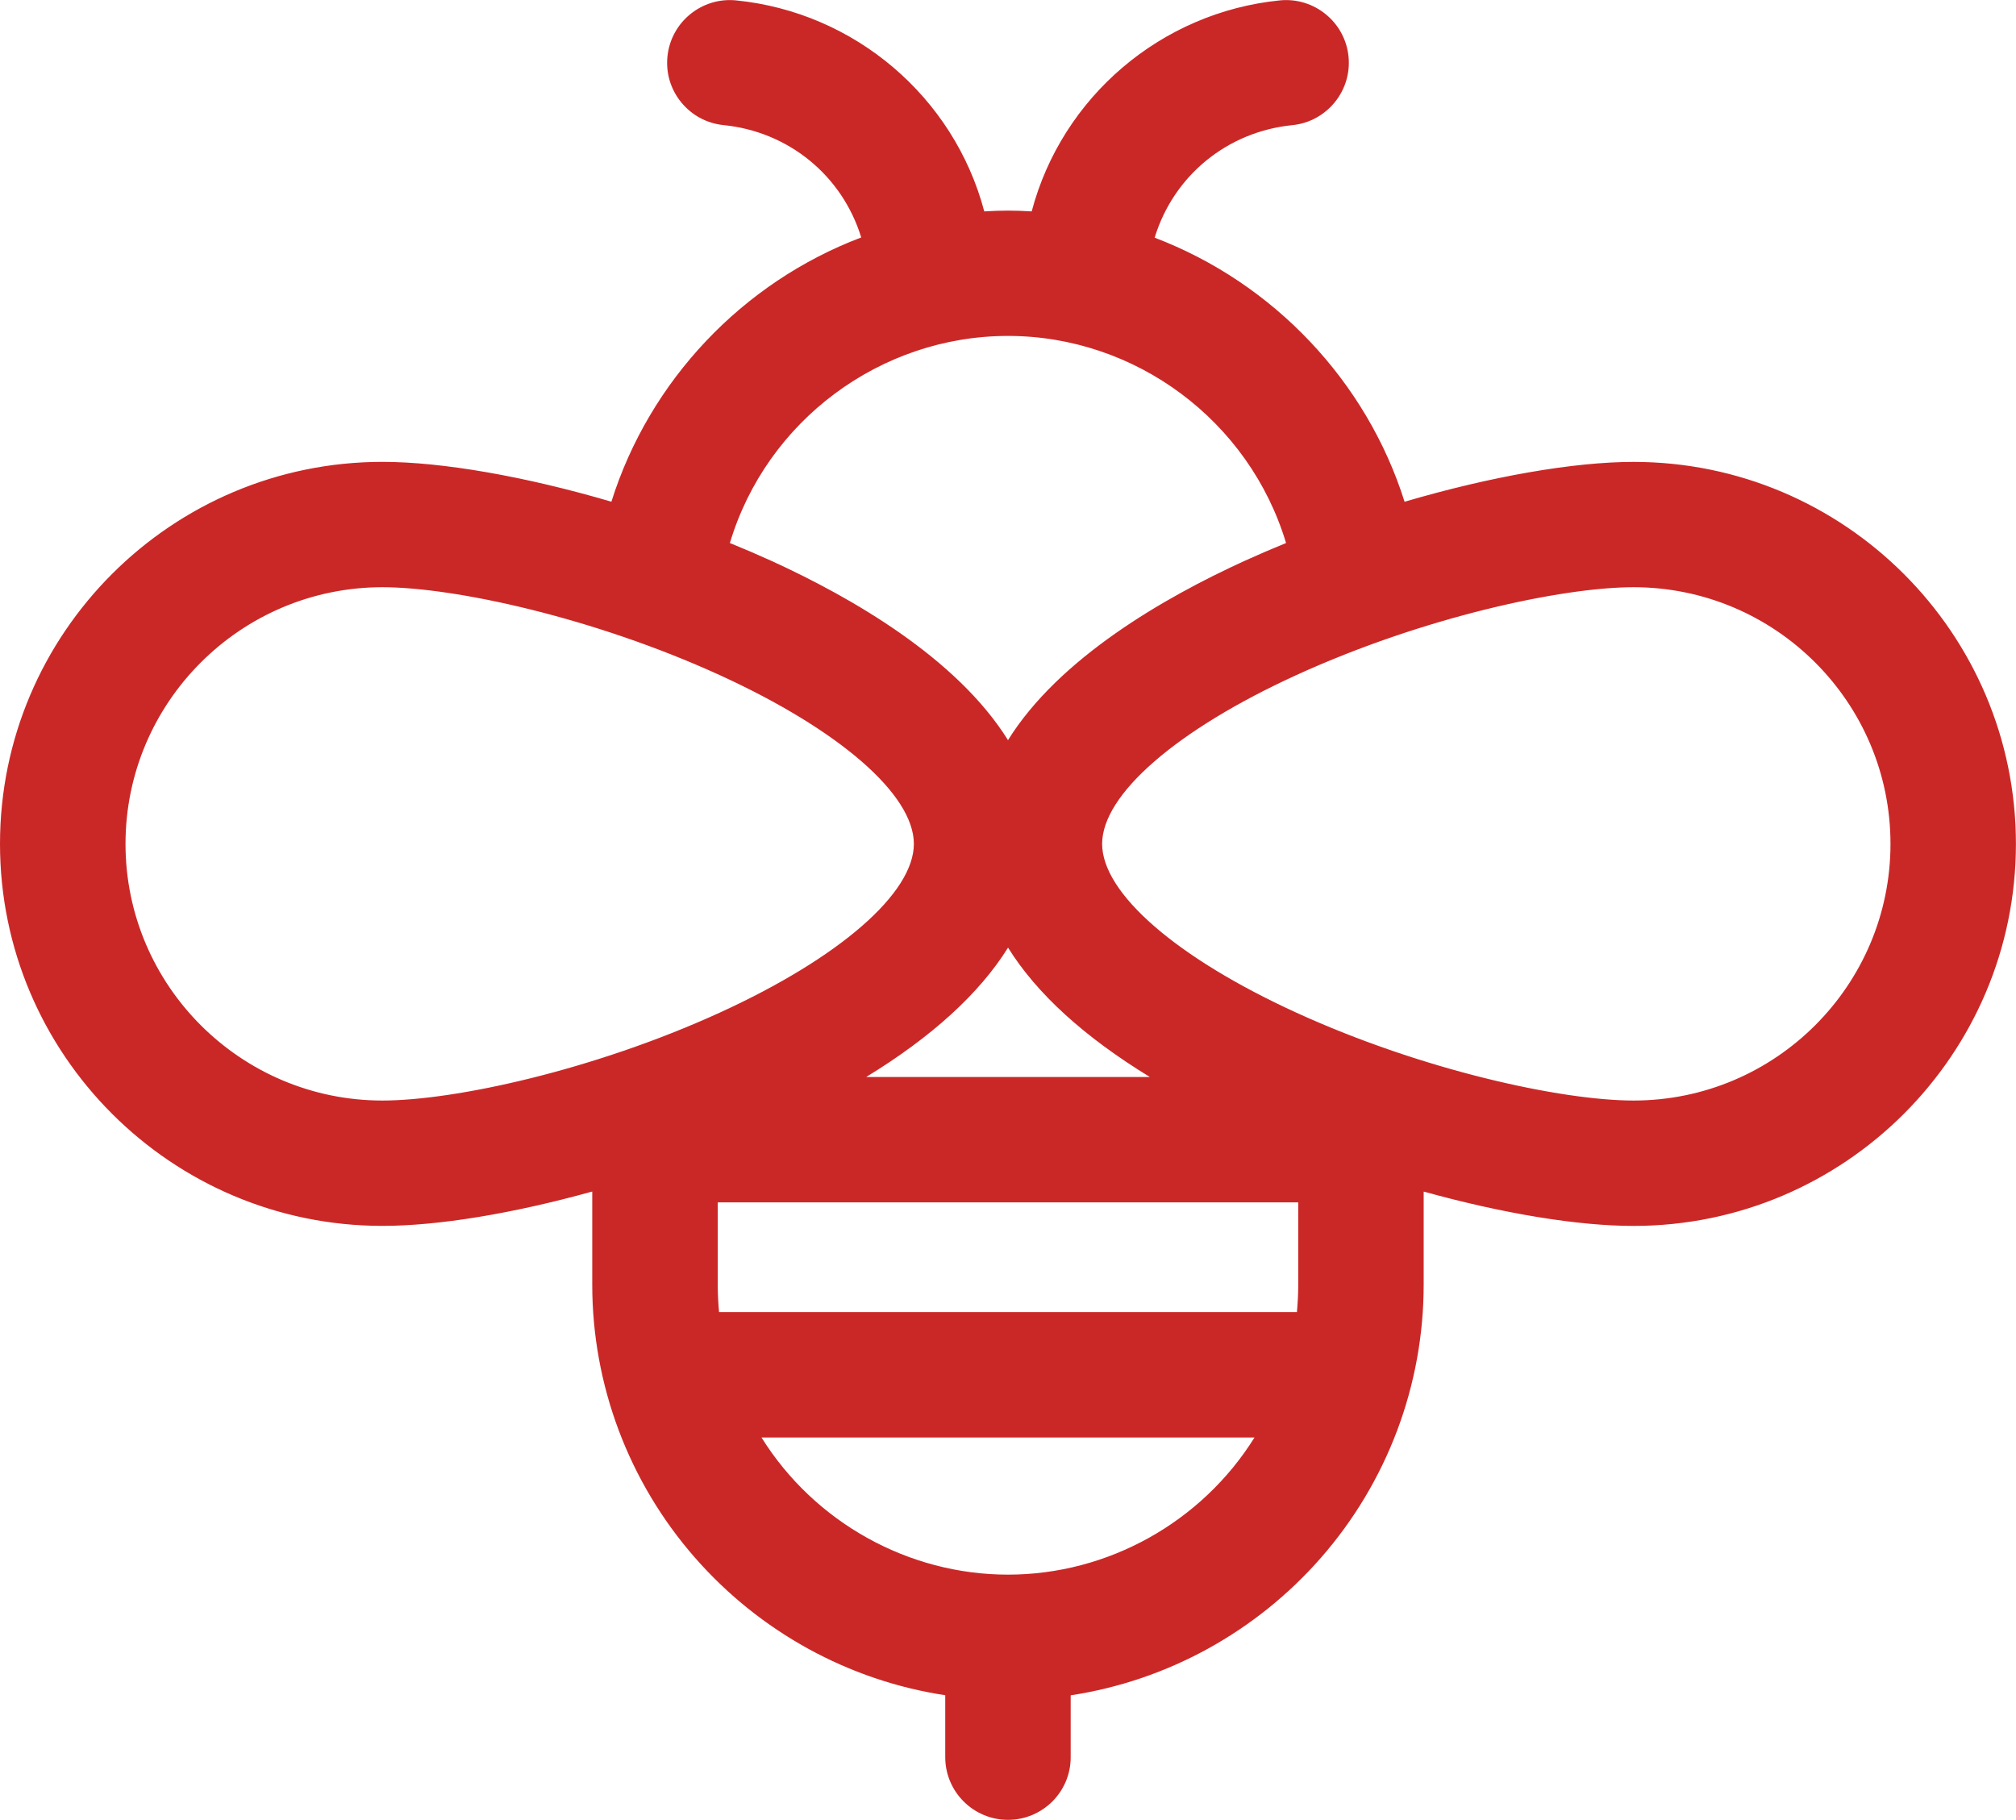 <?xml version="1.0" encoding="utf-8"?><svg version="1.1" id="Ebene_1" xmlns="http://www.w3.org/2000/svg" x="0px" y="0px" viewBox="0 0 514 464" style="enable-background:new 0 0 514 464" xml:space="preserve"><style type="text/css">.st0{fill:#ca2827}</style><g><path class="st0" d="M416.5,118.75c-15.82,0-37.29,3.92-59.04,10.39c-9.69-31.77-33.94-56.72-64.28-67.96 c4.63-16.42,18.79-28.55,36.22-30.29c8.24-0.82,14.26-8.17,13.43-16.4c-0.83-8.23-8.17-14.24-16.42-13.42 c-30.55,3.05-55.26,24.72-62.61,53.86c-2.26-0.15-4.52-0.25-6.81-0.25c-2.29,0-4.55,0.1-6.81,0.25 c-7.35-29.13-32.05-50.8-62.61-53.85c-8.25-0.82-15.59,5.18-16.42,13.42c-0.82,8.23,5.19,15.58,13.43,16.4 c17.41,1.74,31.56,13.84,36.21,30.24c-30.4,11.21-54.57,36.16-64.26,68.01c-21.74-6.47-43.22-10.4-59.05-10.4 C44.29,118.75,1,162,1,215.16s43.29,96.41,96.5,96.41c14.72,0,34.33-3.4,54.5-9.08v25.07c0,52.75,39.18,96.53,90,103.82v16.65 c0,8.28,6.72,14.99,15,14.99s15-6.71,15-14.99v-16.65c50.82-7.29,90-51.07,90-103.82v-25.07c20.17,5.68,39.78,9.08,54.5,9.08 c53.21,0,96.5-43.25,96.5-96.41C513,162,469.71,118.75,416.5,118.75z M257,84.66c33.5,0,62.97,22.56,72.1,54.39 c-3.91,1.58-7.74,3.22-11.47,4.92c-22.66,10.35-48.5,25.94-60.63,46.69c-12.14-20.74-37.97-36.33-60.63-46.69 c-3.73-1.7-7.57-3.35-11.49-4.92C194,107.16,223.34,84.66,257,84.66z M296.78,275.6h-79.56c16.12-9.43,31.3-21.42,39.78-35.93 C265.48,254.18,280.66,266.16,296.78,275.6z M97.5,281.59c-36.67,0-66.5-29.8-66.5-66.43s29.83-66.43,66.5-66.43 c18.47,0,54.07,7.72,86.39,22.49C214.8,185.34,234,202.17,234,215.16s-19.2,29.82-50.11,43.94 C151.57,273.87,115.97,281.59,97.5,281.59z M257,402.47c-27.49,0-51.57-14.87-64.62-36.96h129.25 C308.56,387.61,284.49,402.47,257,402.47z M332,327.55c0,2.7-0.15,5.36-0.43,7.99H182.43c-0.28-2.63-0.43-5.29-0.43-7.99v-21.98 h150L332,327.55L332,327.55z M416.5,281.59c-18.47,0-54.08-7.72-86.39-22.49C299.2,244.98,280,228.14,280,215.16 s19.2-29.82,50.11-43.94c32.32-14.76,67.92-22.49,86.39-22.49c36.67,0,66.5,29.8,66.5,66.43C483,251.79,453.17,281.59,416.5,281.59 z"/><path class="st0" d="M257,464c-8.82,0-16-7.17-16-15.98v-15.79c-24.64-3.75-47.27-16.18-63.81-35.07 C160.3,377.87,151,353.14,151,327.55V303.8c-20.38,5.66-39.34,8.76-53.5,8.76c-53.76,0-97.5-43.7-97.5-97.4 c0-53.71,43.74-97.4,97.5-97.4c15.2,0,36.43,3.7,58.38,10.16c9.69-30.83,33.4-55.91,63.7-67.38 c-4.85-15.78-18.52-26.98-35.08-28.64c-4.25-0.43-8.08-2.48-10.79-5.78c-2.71-3.3-3.96-7.46-3.54-11.71 c0.88-8.77,8.74-15.19,17.51-14.31c30.22,3.02,55.54,24.6,63.27,53.8c4.53-0.27,7.62-0.27,12.09,0 c7.73-29.21,33.05-50.78,63.27-53.8c8.77-0.87,16.63,5.54,17.51,14.31c0.88,8.77-5.55,16.62-14.33,17.5 c-16.59,1.66-30.27,12.88-35.1,28.69c30.31,11.54,54.03,36.6,63.72,67.33c21.95-6.46,43.18-10.16,58.37-10.16 c53.76,0,97.5,43.69,97.5,97.4c0,53.71-43.74,97.4-97.5,97.4c-14.16,0-33.12-3.11-53.5-8.76v23.75c0,25.6-9.3,50.32-26.19,69.62 c-16.54,18.89-39.17,31.32-63.81,35.07v15.79C273,456.83,265.82,464,257,464z M153,301.16v26.39c0,51.33,38.32,95.54,89.14,102.83 l0.86,0.12v17.51c0,7.71,6.28,13.99,14,13.99s14-6.27,14-13.99V430.5l0.86-0.12c50.82-7.29,89.14-51.5,89.14-102.83v-26.39 l1.27,0.36c20.69,5.83,39.95,9.04,54.23,9.04c52.66,0,95.5-42.8,95.5-95.41c0-52.61-42.84-95.4-95.5-95.4 c-15.23,0-36.64,3.77-58.75,10.35l-0.95,0.28l-0.29-0.95c-9.41-30.87-33.22-56.03-63.67-67.31l-0.87-0.32l0.25-0.89 c4.81-17.07,19.37-29.24,37.09-31.02c7.68-0.77,13.3-7.64,12.54-15.31c-0.77-7.67-7.65-13.29-15.32-12.52 c-29.66,2.96-54.47,24.31-61.74,53.11l-0.2,0.81l-0.83-0.05c-2.56-0.17-4.7-0.25-6.74-0.25c-2.03,0-4.17,0.08-6.74,0.24l-0.83,0.05 l-0.2-0.81c-7.27-28.8-32.08-50.14-61.74-53.1c-7.68-0.77-14.56,4.85-15.32,12.52c-0.37,3.72,0.73,7.36,3.09,10.25 c2.37,2.89,5.72,4.69,9.44,5.06c17.69,1.77,32.25,13.92,37.07,30.96l0.25,0.89l-0.87,0.32c-30.44,11.22-54.23,36.4-63.65,67.37 l-0.29,0.95l-0.95-0.28c-22.11-6.58-43.53-10.36-58.76-10.36c-52.66,0-95.5,42.8-95.5,95.41s42.84,95.41,95.5,95.41 c14.28,0,33.54-3.21,54.23-9.04L153,301.16z M257,403.47c-26.74,0-51.83-14.35-65.48-37.45l-0.89-1.51h132.75l-0.89,1.51 C308.83,389.12,283.74,403.47,257,403.47z M194.15,366.51c13.48,21.61,37.4,34.97,62.85,34.97c25.45,0,49.37-13.35,62.85-34.97 H194.15z M332.47,336.54H181.53l-0.1-0.89c-0.29-2.72-0.44-5.45-0.44-8.1v-22.98h152l0,22.98c0,2.65-0.15,5.38-0.44,8.1 L332.47,336.54z M183.33,334.54h147.33c0.22-2.35,0.34-4.7,0.34-6.99l0-20.98H183v20.98C183,329.84,183.11,332.19,183.33,334.54z M416.5,282.59c-18.58,0-54.36-7.76-86.81-22.58C298.42,245.73,279,228.54,279,215.16s19.42-30.57,50.69-44.85 c32.45-14.82,68.23-22.58,86.81-22.58c37.22,0,67.5,30.25,67.5,67.43C484,252.34,453.72,282.59,416.5,282.59z M416.5,149.72 c-18.36,0-53.79,7.69-85.97,22.4C299.98,186.08,281,202.57,281,215.16c0,12.59,18.98,29.08,49.53,43.04 c32.18,14.71,67.61,22.4,85.97,22.4c36.12,0,65.5-29.35,65.5-65.44C482,179.08,452.62,149.72,416.5,149.72z M97.5,282.59 c-37.22,0-67.5-30.25-67.5-67.43c0-37.18,30.28-67.43,67.5-67.43c18.58,0,54.36,7.76,86.81,22.58 c31.27,14.29,50.69,31.47,50.69,44.85c0,13.38-19.42,30.57-50.69,44.85C151.86,274.84,116.08,282.59,97.5,282.59z M97.5,149.72 c-36.12,0-65.5,29.35-65.5,65.44s29.38,65.44,65.5,65.44c18.36,0,53.79-7.69,85.98-22.4c30.55-13.96,49.52-30.45,49.52-43.04 c0-12.59-18.98-29.08-49.52-43.04C151.29,157.42,115.86,149.72,97.5,149.72z M300.47,276.6h-86.93l3.18-1.86 c18.78-10.99,32.05-22.96,39.42-35.57l0.86-1.48l0.86,1.48c7.38,12.61,20.64,24.58,39.42,35.57L300.47,276.6z M220.84,274.6h72.33 c-16.76-10.24-28.91-21.32-36.16-32.99C249.75,253.27,237.6,264.36,220.84,274.6z M257,192.63l-0.86-1.48 c-12.4-21.19-39.57-36.86-60.18-46.28c-3.61-1.65-7.46-3.3-11.44-4.91l-0.83-0.34l0.25-0.86c9.28-32.44,39.33-55.1,73.08-55.1 c33.7,0,63.75,22.66,73.06,55.11l0.25,0.86l-0.84,0.34c-3.97,1.6-7.82,3.25-11.43,4.9c-20.61,9.42-47.79,25.09-60.18,46.28 L257,192.63z M186.09,138.45c3.71,1.51,7.3,3.06,10.69,4.6c20.41,9.33,47.2,24.75,60.22,45.66c13.01-20.91,39.8-36.33,60.22-45.66 c3.38-1.54,6.97-3.09,10.67-4.6c-9.35-31.13-38.37-52.8-70.89-52.8C224.44,85.65,195.41,107.32,186.09,138.45z"/></g></svg>